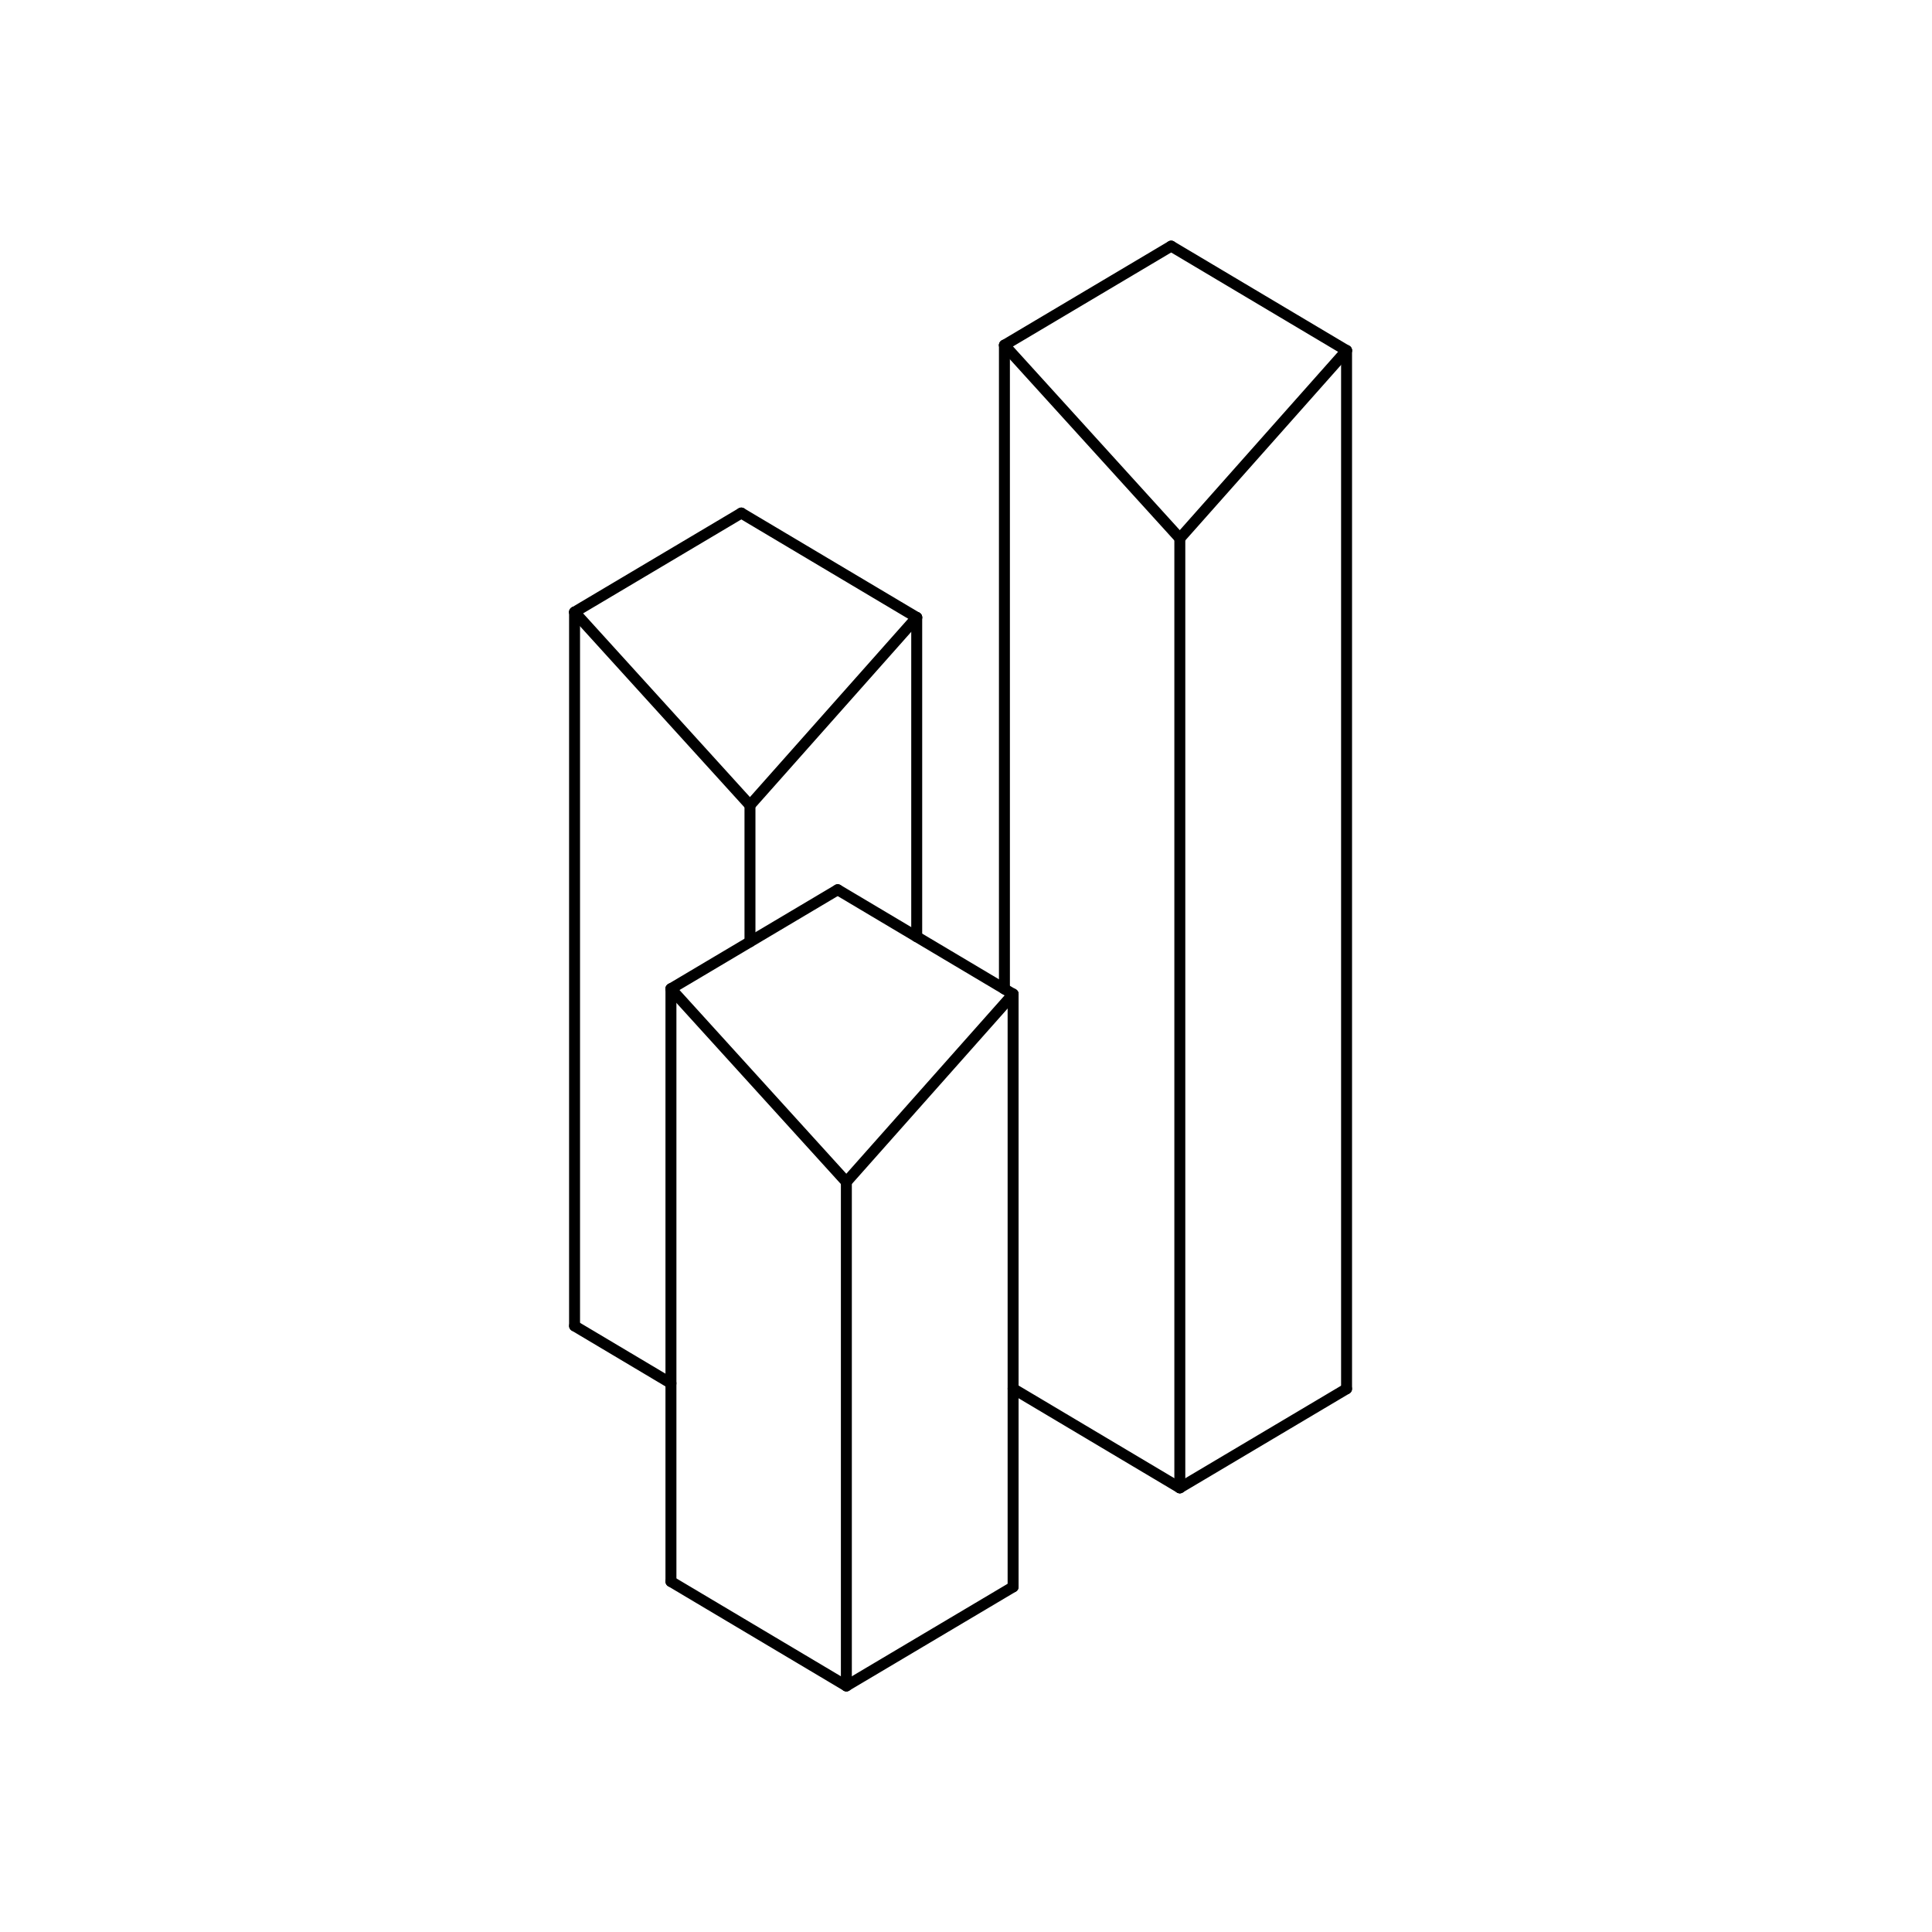 <?xml version="1.0" encoding="UTF-8"?>
<svg width="200px" height="200px" viewBox="0 0 200 200" version="1.1" xmlns="http://www.w3.org/2000/svg" xmlns:xlink="http://www.w3.org/1999/xlink">
    <!-- Generator: Sketch 50.2 (55047) - http://www.bohemiancoding.com/sketch -->
    <title>icon_5</title>
    <desc>Created with Sketch.</desc>
    <defs></defs>
    <g id="Page-1" stroke="none" stroke-width="1" fill="none" fill-rule="evenodd">
        <g id="icon_5">
            <rect id="Rectangle" fill="#FFFFFF" x="0" y="0" width="200" height="200"></rect>
            <g transform="translate(59, 25)" id="Shape" stroke="#000000" stroke-linecap="round" stroke-linejoin="round" stroke-width="1.134">
                <path d="M28.615,149.525 L45.876,139.275"></path>
                <path d="M28.615,149.525 L10.456,138.721"></path>
                <path d="M28.615,149.525 L28.615,97.353"></path>
                <path d="M80.396,118.77 L80.396,11.283"></path>
                <path d="M63.135,129.022 L63.135,30.728"></path>
                <path d="M63.135,129.022 L45.876,118.751"></path>
                <path d="M44.978,77.374 L44.978,10.73"></path>
                <path d="M80.396,11.283 L62.239,0.478"></path>
                <path d="M44.978,10.73 L62.239,0.478"></path>
                <path d="M45.876,139.275 L45.876,77.908"></path>
                <path d="M28.615,97.353 L45.876,77.908"></path>
                <path d="M45.876,77.908 L27.717,67.103"></path>
                <path d="M28.615,97.353 L10.456,77.355"></path>
                <path d="M10.456,138.721 L10.456,77.355"></path>
                <path d="M10.456,77.355 L27.717,67.103"></path>
                <path d="M0.478,112.26 L0.478,38.363"></path>
                <path d="M35.898,38.916 L17.739,28.111"></path>
                <path d="M0.478,38.363 L17.739,28.111"></path>
                <path d="M18.637,72.496 L18.637,58.361"></path>
                <path d="M63.135,129.022 L80.396,118.77"></path>
                <path d="M35.898,71.971 L35.898,38.916"></path>
                <path d="M10.456,118.199 L0.478,112.26"></path>
                <path d="M63.135,30.728 L80.396,11.283"></path>
                <path d="M63.135,30.728 L44.978,10.73"></path>
                <path d="M18.637,58.361 L35.898,38.916"></path>
                <path d="M18.637,58.361 L0.478,38.363"></path>
            </g>
        </g>
    </g>
</svg>